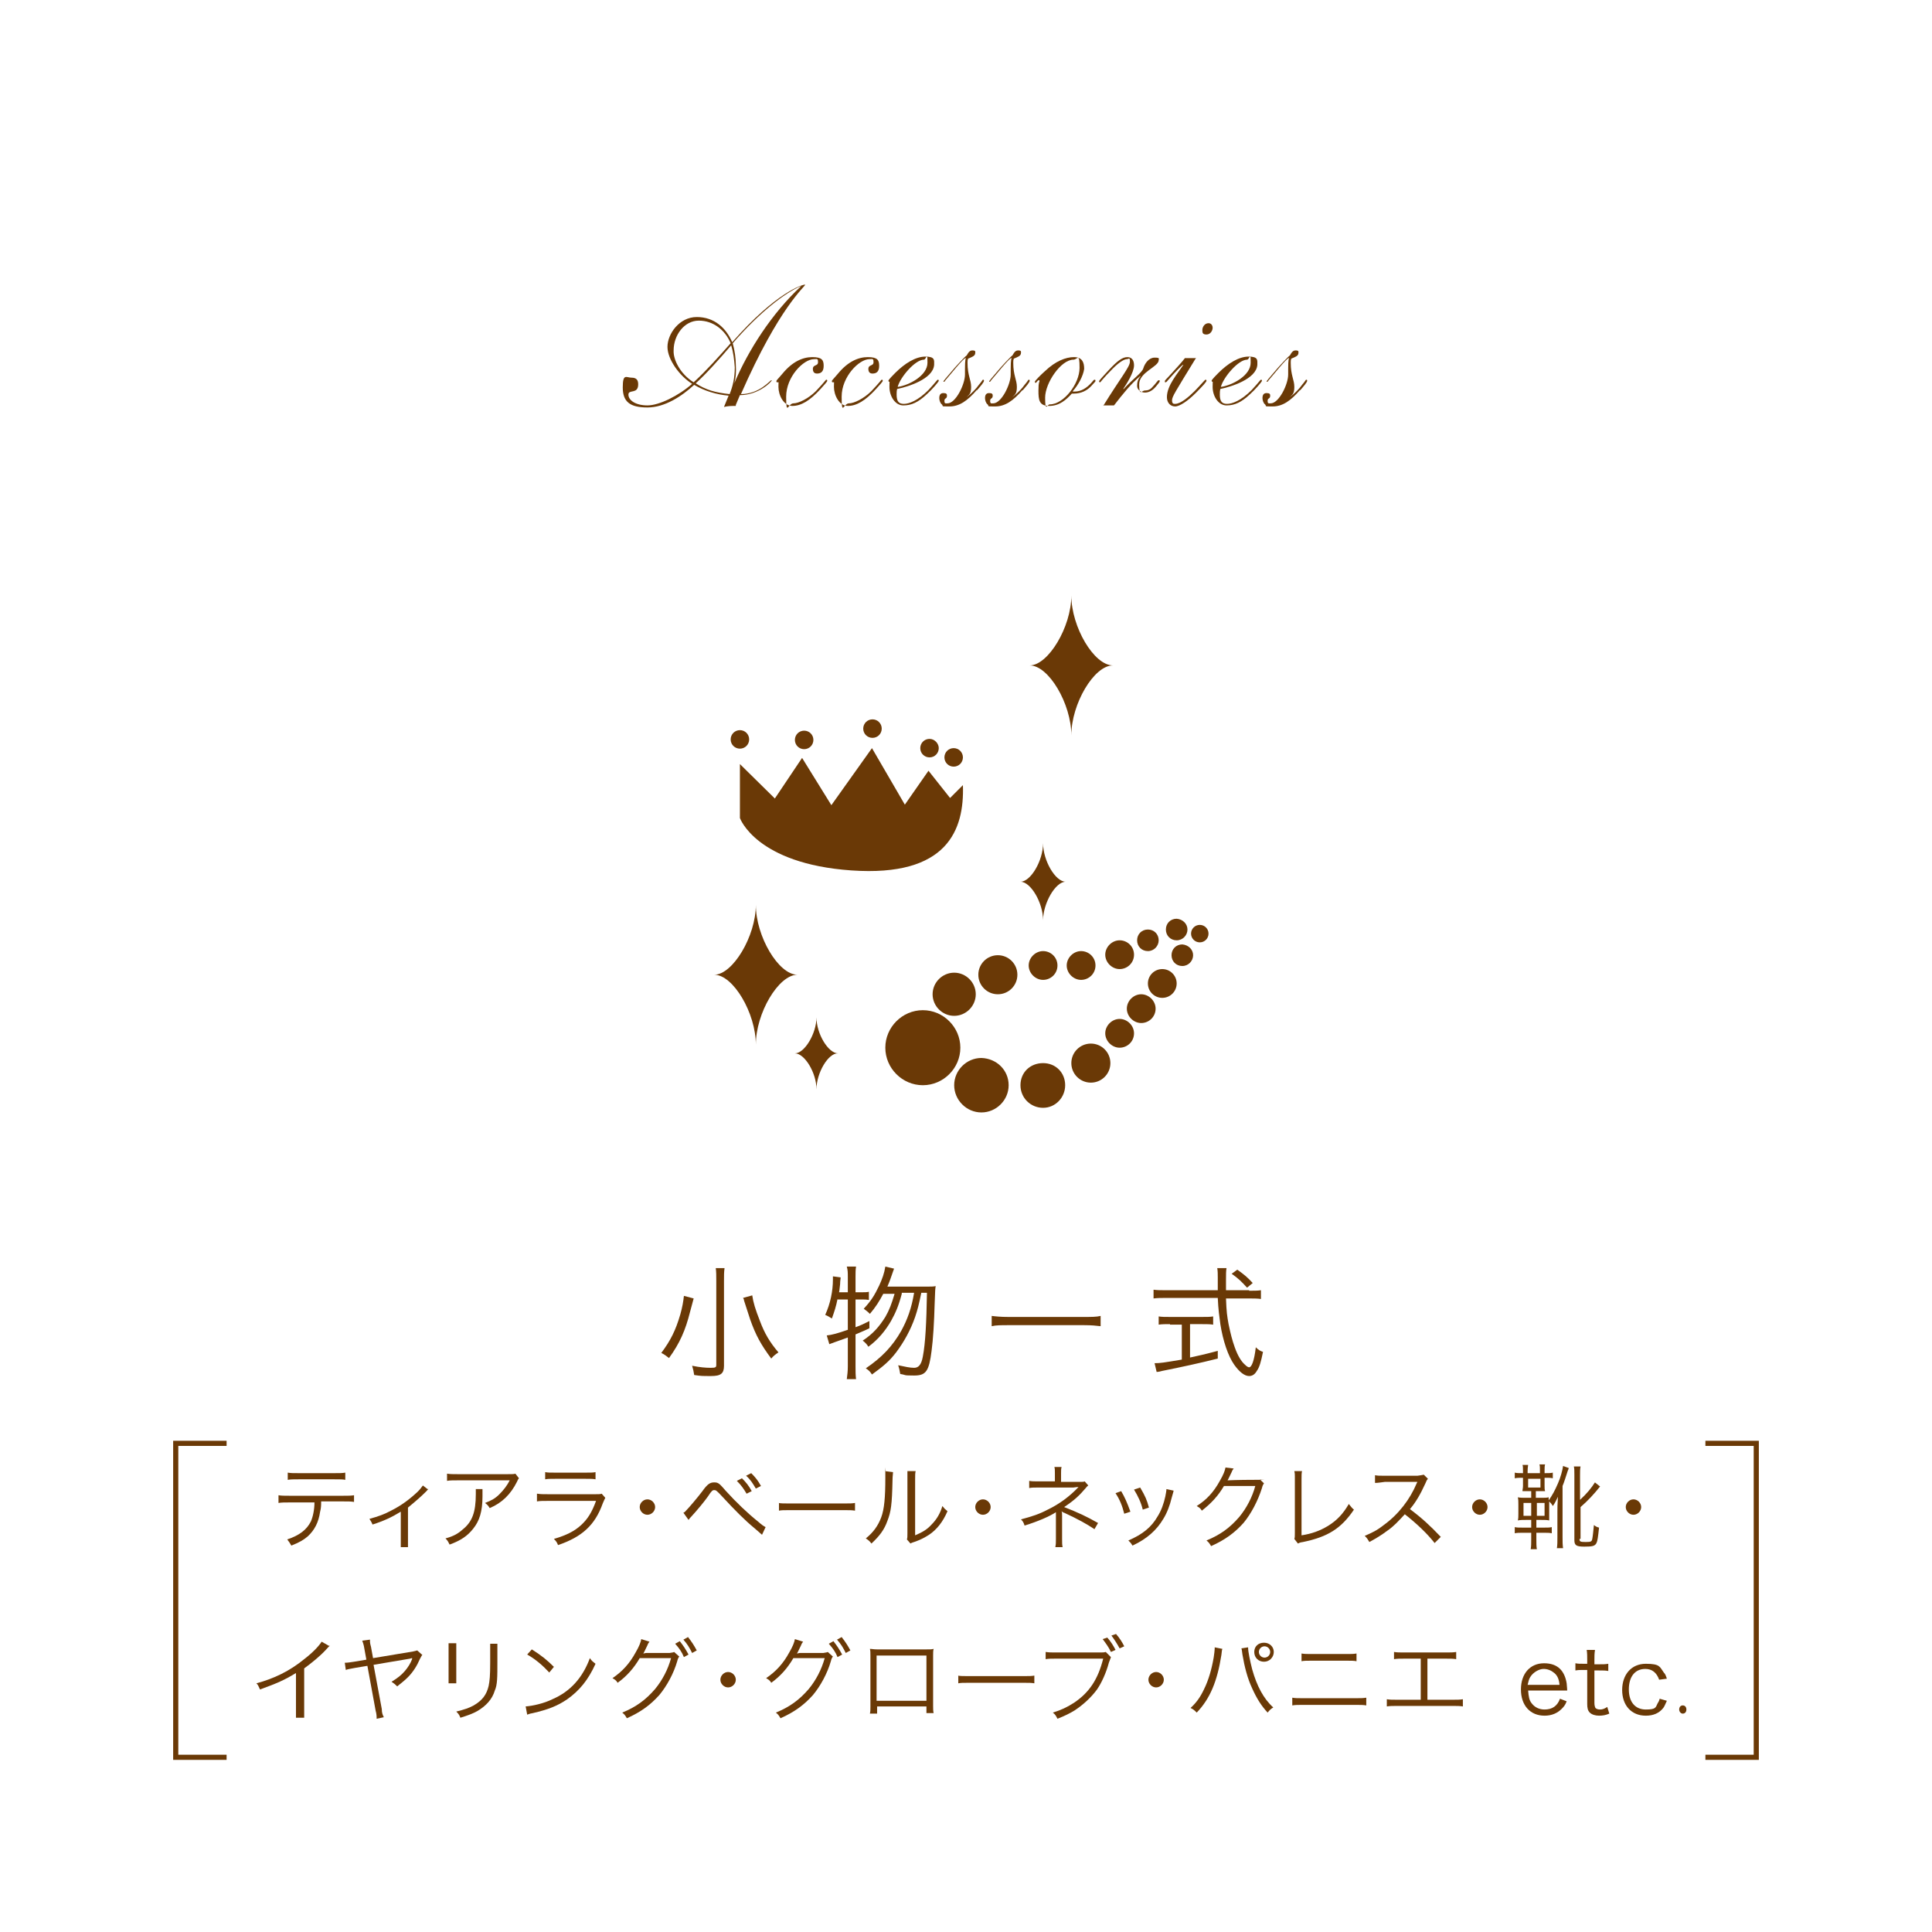 <?xml version="1.0" encoding="UTF-8"?>
<svg id="_レイヤー_1" xmlns="http://www.w3.org/2000/svg" xmlns:xlink="http://www.w3.org/1999/xlink" version="1.1" viewBox="0 0 376 376">
  <!-- Generator: Adobe Illustrator 29.2.1, SVG Export Plug-In . SVG Version: 2.1.0 Build 116)  -->
  <defs>
    <style>
      .st0 {
        fill: #fff;
      }

      .st1 {
        fill: #6a3906;
      }

      .st2 {
        fill: none;
        stroke: #6a3906;
        stroke-miterlimit: 10;
      }
    </style>
  </defs>
  <rect class="st0" width="376" height="376"/>
  <g>
    <path class="st1" d="M143.2,79c-.8,0-1.5,0-2.3.2l.9-2.2c-2.3-.2-4.7-.9-6.7-2.1-2.4,2.2-5.7,4.4-9.1,4.4s-4.8-1.1-4.8-3.9.7-1.9,1.7-1.9,1.3.5,1.3,1.3c0,2-1.9.9-1.9,2s1.4,2.1,3.7,2.1,6.1-1.9,8.7-4.2c-2.4-1.5-4.8-4.7-4.8-7.2s2.3-5.8,5.7-5.8,5.7,2.1,6.9,4.9c8.6-9.8,13.7-11.2,14.1-11.2s.1,0,.1,0c0,.4-5,4.2-12.5,21.3,3.6,0,5.7-2.7,5.9-2.7s.1,0,.1,0c0,.3-2.6,2.9-6.2,2.9l-.8,1.9v.2ZM135,74.4c2.5-2.3,4.9-5,7.2-7.6-1.1-2.6-3.4-4.4-6.2-4.4s-4.9,2.8-4.9,5.8c-.1,1.8,1.3,4.6,3.9,6.2ZM142.3,67.2c-2.2,2.6-5,5.7-6.9,7.4,2,1.3,3.8,1.8,6.6,2.1.6-1.5,1-3.1,1-5.2-.1-1.5-.3-3-.7-4.3h0ZM142.9,74.6h0c2.7-6.4,7.3-13.6,13-18.9h-.1c-3,1.3-7.8,4.9-13.2,11.1.4,1.4.6,3,.6,4.1.1,1.6,0,2.7-.3,3.7Z"/>
    <path class="st1" d="M159,72.7c-.6,0-.8-.4-.8-.9,0-.9,1-.5,1-1.3s-.2-.6-.8-.6c-2,0-5.4,3.4-5.4,7.3s.4,1.3,1.4,1.3,2.9-.9,4.4-2.4c1.8-1.9,1.9-2.2,2-2.2s.2,0,.2.2-.6.8-1.3,1.6c-2.1,2.3-3.8,3.3-5.5,3.3s-2.7-2.1-2.7-3.7.1-.8.1-.9h-.3c-.1,0-.2,0-.2-.2s.1-.2,1.2-1.5c1.9-2.3,3.9-3.2,5.8-3.2s2.2.6,2.2,1.7-.5,1.5-1.3,1.5h0Z"/>
    <path class="st1" d="M169.8,72.7c-.6,0-.8-.4-.8-.9,0-.9,1-.5,1-1.3s-.2-.6-.8-.6c-2,0-5.4,3.4-5.4,7.3s.4,1.3,1.4,1.3,2.9-.9,4.4-2.4c1.8-1.9,1.9-2.2,2-2.2s.2,0,.2.2-.6.8-1.3,1.6c-2.1,2.3-3.8,3.3-5.5,3.3s-2.7-2.1-2.7-3.7.1-.8.1-.9h-.3c-.1,0-.2,0-.2-.2s.1-.2,1.2-1.5c1.9-2.3,3.9-3.2,5.8-3.2s2.2.6,2.2,1.7-.5,1.5-1.3,1.5h0Z"/>
    <path class="st1" d="M174.6,75.7c-.1.4-.1.7-.1,1.1,0,1.3.4,1.8,1.4,1.8s2.7-.6,4.8-2.7c1.3-1.4,1.7-2,1.8-2s.2,0,.2.2-1.3,1.7-2.3,2.6c-1.7,1.6-3,2.2-4.6,2.2s-2.7-1.8-2.7-3.6.1-.9.1-1h-.1s-.2,0-.2-.2,1-1.2,1.3-1.5c1.9-1.9,4-3.2,5.9-3.2s1.7.7,1.7,1.6c-.2,2.8-5.2,4.3-7.2,4.7h0ZM174.7,75.3c2.2-.3,5.8-2.2,5.8-4.7s-.2-.6-.7-.6c-1.7,0-4.6,3.4-5.1,5.3Z"/>
    <path class="st1" d="M190.1,75.9c-1.8,2.1-3.4,3.2-5.3,3.2s-1.1,0-1.5-.4c-.3-.2-.5-.8-.5-1.2,0-.6.2-1,.8-1s.7.2.7.5c0,.7-.5.4-.5,1s.2.5.6.5c1.6,0,3.4-3.7,3.4-5.6s0-3,.2-3.2h-.1c-.4,0-3.1,3.4-3.9,4.3-.1.2-.2.3-.3.3h-.1c0-.2.5-.7,1.5-1.9.8-1,2.8-3.1,3-3.2.1,0,.4-1,1.1-1s.6.2.6.5c0,.6-.7.8-1.4,1.1-.1.3-.1.4-.1.8,0,2.5.7,3.3.7,4.7s-.4,1.5-.9,2h0c1.1-.8,1.9-1.7,2.4-2.4.7-.8.7-1,.8-1s.2,0,.2.2c0,.3-.7,1.1-1.4,1.9h0Z"/>
    <path class="st1" d="M199,75.9c-1.8,2.1-3.4,3.2-5.3,3.2s-1.1,0-1.5-.4c-.3-.2-.5-.8-.5-1.2,0-.6.2-1,.8-1s.7.2.7.5c0,.7-.5.4-.5,1s.2.5.6.5c1.6,0,3.4-3.7,3.4-5.6s0-3,.2-3.2h-.1c-.4,0-3.1,3.4-3.9,4.3-.1.2-.2.3-.3.3h-.1c0-.2.5-.7,1.5-1.9.8-1,2.8-3.1,3-3.2.1,0,.4-1,1.1-1s.6.2.6.5c0,.6-.7.8-1.4,1.1-.1.3-.1.4-.1.8,0,2.5.7,3.3.7,4.7s-.4,1.5-.9,2h0c1.1-.8,1.9-1.7,2.4-2.4.7-.8.7-1,.8-1s.2,0,.2.2c0,.3-.7,1.1-1.4,1.9h0Z"/>
    <path class="st1" d="M208.8,76.2h.4c1.2,0,2.3-.7,3.2-1.7.4-.5.5-.6.6-.6s.2,0,.2.2-.1.2-.8,1c-.8.9-2,1.5-3.4,1.5h-.4c-1.1,1.2-2.4,2.4-4.4,2.4s-2.1-1.2-2.1-3,.2-1.6.2-1.8,0-.2-.1-.2c-.3,0-.5.5-.6.5s-.2,0-.2-.2,1.2-1.4,2-2.1c2-1.9,4-2.7,5.6-2.7s2,1,2,2.3c-.2,1.4-1.2,3.2-2.2,4.3h0ZM208.9,70c-2.4,0-5.5,4.5-5.5,7.4s.4,1.3.9,1.3c2.7,0,5.8-4,5.8-7.1s-.4-1.6-1.2-1.6Z"/>
    <path class="st1" d="M214.7,79c3.4-5.5,5.2-7.6,5.2-8.6s-.2-.5-.6-.5-1.3.4-2.7,1.8c-2.1,2.1-2.4,2.7-2.5,2.7s-.2,0-.2-.2,1.2-1.4,2-2.3c1.5-1.6,2.5-2.4,3.5-2.4s1.3.8,1.3,1.6c0,1.4-1.5,3.7-2.1,4.6h.1c1.8-2,3.5-3.1,3.8-4,.3-1,1.1-2.1,2.2-2.1s.8.2.8.5c0,1.3-3.8,2.3-3.8,4.7s.5,1.2,1.1,1.2,1.1-.2,1.5-.7c.7-.7,1-1.3,1.2-1.3s.2,0,.2.2-.5.7-.8,1.1c-.7.8-1.4,1.1-2.1,1.1s-1.5-.5-1.5-1.3.2-1.4.7-1.9h-.1c-1.8,1.5-3.4,3.5-5.1,5.7h-2.1,0Z"/>
    <path class="st1" d="M232.8,69.6c-4.1,6.7-4.7,7.6-4.7,8.3s.3.7.6.7c1.1,0,2.7-1.4,3.8-2.5.9-.9,2-2.2,2.1-2.2s.2,0,.2.2-.6.9-2.1,2.4-3.1,2.6-4,2.6-1.6-.7-1.6-1.8c0-2.3,2.1-4.6,3.2-6.3h-.1c-.4.3-1.3,1.2-2.9,3-.3.4-.4.4-.5.4s-.1,0-.1-.2.1-.2,1-1.2,2.4-2.6,2.9-3.3h2.2ZM235.2,62.9c.5,0,.8.4.8.9s-.4,1.3-1.2,1.3-.8-.4-.8-.9.4-1.3,1.2-1.3Z"/>
    <path class="st1" d="M237.5,75.7c-.1.4-.1.7-.1,1.1,0,1.3.4,1.8,1.4,1.8s2.7-.6,4.8-2.7c1.3-1.4,1.7-2,1.8-2s.2,0,.2.2-1.3,1.7-2.3,2.6c-1.7,1.6-3,2.2-4.6,2.2s-2.7-1.8-2.7-3.6.1-.9.1-1h-.1s-.2,0-.2-.2,1-1.2,1.3-1.5c1.9-1.9,4-3.2,5.9-3.2s1.7.7,1.7,1.6c-.2,2.8-5.2,4.3-7.2,4.7h0ZM237.6,75.3c2.2-.3,5.8-2.2,5.8-4.7s-.2-.6-.7-.6c-1.7,0-4.6,3.4-5.1,5.3Z"/>
    <path class="st1" d="M253,75.9c-1.8,2.1-3.4,3.2-5.3,3.2s-1.1,0-1.5-.4c-.3-.2-.5-.8-.5-1.2,0-.6.2-1,.8-1s.7.2.7.5c0,.7-.5.4-.5,1s.2.5.6.5c1.6,0,3.4-3.7,3.4-5.6s0-3,.2-3.2h-.1c-.4,0-3.1,3.4-3.9,4.3-.1.2-.2.3-.3.3h-.1c0-.2.5-.7,1.5-1.9.8-1,2.8-3.1,3-3.2.1,0,.4-1,1.1-1s.6.2.6.5c0,.6-.7.8-1.4,1.1-.1.3-.1.4-.1.8,0,2.5.7,3.3.7,4.7s-.4,1.5-.9,2h0c1.1-.8,1.9-1.7,2.4-2.4.7-.8.7-1,.8-1s.2,0,.2.2c0,.3-.7,1.1-1.4,1.9h0Z"/>
  </g>
  <g>
    <path class="st1" d="M144,148.7v10.5s3.1,8.9,21.7,10.2c18.7,1.3,22-7.9,21.7-16.6l-2.5,2.5-4.2-5.3-4.6,6.6-6.4-11-7.9,11.1-5.7-9.2-5.3,7.9-6.8-6.7Z"/>
    <path class="st1" d="M171.6,141.8c0,1-.8,1.8-1.8,1.8s-1.8-.8-1.8-1.8.8-1.8,1.8-1.8,1.8.8,1.8,1.8Z"/>
    <path class="st1" d="M182.7,145.6c0,1-.8,1.8-1.8,1.8s-1.8-.8-1.8-1.8.8-1.8,1.8-1.8,1.8.9,1.8,1.8Z"/>
    <path class="st1" d="M187.4,147.4c0,1-.8,1.8-1.8,1.8s-1.8-.8-1.8-1.8.8-1.8,1.8-1.8,1.8.8,1.8,1.8Z"/>
    <path class="st1" d="M158.3,144c0,1-.8,1.8-1.8,1.8s-1.8-.8-1.8-1.8.8-1.8,1.8-1.8,1.8.8,1.8,1.8Z"/>
    <path class="st1" d="M145.8,143.9c0,1-.8,1.8-1.8,1.8s-1.8-.8-1.8-1.8.8-1.8,1.8-1.8,1.8.8,1.8,1.8Z"/>
    <path class="st1" d="M225.5,183c0,1.1-.9,2.1-2.1,2.1s-2.1-.9-2.1-2.1.9-2.1,2.1-2.1,2.1.9,2.1,2.1Z"/>
    <path class="st1" d="M232.2,185.9c0,1.1-.9,2.1-2.1,2.1s-2.1-.9-2.1-2.1.9-2.1,2.1-2.1c1.2.1,2.1,1,2.1,2.1Z"/>
    <circle class="st1" cx="233.5" cy="181.7" r="1.7"/>
    <path class="st1" d="M231.1,180.9c0,1.1-.9,2.1-2.1,2.1s-2.1-.9-2.1-2.1.9-2.1,2.1-2.1c1.2.1,2.1,1,2.1,2.1Z"/>
    <path class="st1" d="M220.7,185.8c0,1.6-1.3,2.8-2.8,2.8s-2.8-1.3-2.8-2.8,1.3-2.8,2.8-2.8,2.8,1.2,2.8,2.8Z"/>
    <circle class="st1" cx="226.2" cy="191.4" r="2.8"/>
    <path class="st1" d="M213.2,187.9c0,1.6-1.3,2.8-2.8,2.8s-2.8-1.3-2.8-2.8,1.3-2.8,2.8-2.8,2.8,1.2,2.8,2.8Z"/>
    <path class="st1" d="M224.9,196.3c0,1.6-1.3,2.8-2.8,2.8s-2.8-1.3-2.8-2.8,1.3-2.8,2.8-2.8,2.8,1.3,2.8,2.8Z"/>
    <path class="st1" d="M205.8,187.9c0,1.6-1.3,2.8-2.8,2.8s-2.8-1.3-2.8-2.8,1.3-2.8,2.8-2.8,2.8,1.2,2.8,2.8Z"/>
    <path class="st1" d="M220.7,201.1c0,1.6-1.3,2.8-2.8,2.8s-2.8-1.3-2.8-2.8,1.3-2.8,2.8-2.8,2.8,1.3,2.8,2.8Z"/>
    <path class="st1" d="M198,189.7c0,2.1-1.7,3.8-3.8,3.8s-3.8-1.7-3.8-3.8,1.7-3.8,3.8-3.8,3.8,1.7,3.8,3.8Z"/>
    <path class="st1" d="M216.1,206.9c0,2.1-1.7,3.8-3.8,3.8s-3.8-1.7-3.8-3.8,1.7-3.8,3.8-3.8,3.8,1.7,3.8,3.8Z"/>
    <path class="st1" d="M189.9,193.5c0,2.3-1.9,4.2-4.2,4.2s-4.2-1.9-4.2-4.2,1.9-4.2,4.2-4.2,4.2,1.9,4.2,4.2Z"/>
    <path class="st1" d="M207.3,211.2c0,2.4-1.9,4.4-4.3,4.4s-4.4-1.9-4.4-4.4,1.9-4.3,4.4-4.3,4.3,1.9,4.3,4.3Z"/>
    <path class="st1" d="M196.3,211.2c0,2.9-2.4,5.3-5.3,5.3s-5.3-2.4-5.3-5.3,2.4-5.3,5.3-5.3c3,.1,5.3,2.4,5.3,5.3Z"/>
    <path class="st1" d="M186.9,203.9c0,4-3.3,7.3-7.3,7.3s-7.3-3.3-7.3-7.3,3.3-7.3,7.3-7.3,7.3,3.3,7.3,7.3Z"/>
    <path class="st1" d="M203,179.1c0-3.4-2.4-7.5-4.4-7.5,2,0,4.4-4.1,4.4-7.5,0,3.4,2.4,7.5,4.4,7.5-2,0-4.4,4.2-4.4,7.5Z"/>
    <path class="st1" d="M158.9,212c0-3.2-2.3-7-4.2-7,1.9,0,4.2-3.9,4.2-7,0,3.2,2.3,7,4.2,7-1.9-.1-4.2,3.8-4.2,7Z"/>
    <path class="st1" d="M147.1,203.3c0-6.1-4.4-13.6-8.1-13.6,3.6,0,8.1-7.5,8.1-13.6,0,6.1,4.4,13.6,8.1,13.6-3.7,0-8.1,7.5-8.1,13.6Z"/>
    <path class="st1" d="M208.5,143.1c0-6.1-4.4-13.6-8.1-13.6,3.6,0,8.1-7.5,8.1-13.6,0,6.1,4.4,13.6,8.1,13.6-3.7,0-8.1,7.5-8.1,13.6Z"/>
  </g>
  <path class="st1" d="M135,252.7c-.1.4-.2.7-.7,2.6-.9,3.6-2,6.1-4.1,9-.5-.4-.9-.7-1.5-1,1.8-2.4,2.8-4.4,3.7-7.5.4-1.4.6-2.6.7-3.6l1.9.5h0ZM141,246.9c-.1.6-.1,1.4-.1,2.4v16.5c0,1.5-.6,2-2.5,2s-1.9,0-3.3-.2c-.1-.7-.2-1.1-.4-1.8,1.5.3,2.6.4,3.6.4s1.1-.1,1.1-.6v-16.4c0-1,0-1.7-.1-2.4h1.7ZM146.4,252.1c.2,1.4.6,2.7,1.5,5,.9,2.4,1.9,4.1,3.6,6.1-.6.4-1,.7-1.4,1.2-2-2.7-3-4.5-4.1-7.6,0,0-.4-1.2-1.2-3.7,0-.2-.1-.4-.2-.5l1.8-.5h0Z"/>
  <path class="st1" d="M163,252.8c-.3,1.5-.6,2.4-1.1,3.8-.5-.3-.8-.5-1.3-.7,1-2.2,1.5-4.6,1.5-6.9v-.6l1.5.2c0,.4-.1.6-.1,1.3-.1.7-.1,1.1-.2,1.6h1.7v-3c0-.8,0-1.3-.2-2h1.8c-.1.6-.1,1.2-.1,2v3h1.1c.7,0,1.1,0,1.5-.1v1.6c-.5-.1-.9-.1-1.5-.1h-1.1v5.4c1.1-.4,1.5-.6,2.7-1.2v1.4c-1.2.6-1.6.7-2.7,1.2v6.2c0,.9,0,1.7.1,2.5h-1.8c.1-.8.2-1.5.2-2.5v-5.6c-2.2.8-3.4,1.2-3.6,1.3l-.5-1.7c1-.1,2.1-.4,4.1-1.1v-5.9h-2,0ZM175.5,251.8c-.6,2.3-1.2,3.7-2.1,5.3-1.1,1.9-2.5,3.6-4.4,5-.3-.5-.6-.8-1.1-1.2,2-1.3,3.2-2.7,4.4-4.6.8-1.4,1.2-2.5,1.8-4.5h-2.2c-.8,1.5-1.5,2.6-2.6,3.9-.5-.5-.7-.6-1.2-1,1.4-1.5,2.1-2.6,3-4.5.6-1.3,1-2.4,1.2-3.7l1.7.4c-.1.3-.3.8-.6,1.7-.2.6-.4,1.1-.7,1.8h7.4c1,0,1.6,0,2-.1-.1.6-.1.7-.2,3.4-.1,3.6-.3,7-.6,9.2-.5,4-1.1,4.8-3.4,4.8s-1.4-.1-2.7-.3c-.1-.6-.2-1.1-.4-1.7,1.4.3,2.3.5,3.1.5s1.4-.5,1.7-2.2c.5-2.6.7-6.6.8-12.4h-1.1c-.5,2.4-.7,3.2-1.2,4.7-.9,2.6-2.2,4.9-3.7,6.9-1.3,1.7-2.5,2.7-4.7,4.3-.4-.6-.6-.8-1.2-1.2,3.1-2.1,5.2-4.3,6.9-7.3,1.2-2.2,2-4.4,2.5-7.4h-2.4v.2h0Z"/>
  <path class="st1" d="M214.2,258.1c-.9-.1-1.7-.2-3.2-.2h-14.8c-1.3,0-2.4,0-3.2.2v-2c.8.1,1.8.2,3.2.2h14.8c1.4,0,2.4,0,3.2-.2v2Z"/>
  <path class="st1" d="M243.1,251.2c1,0,1.7,0,2.3-.1v1.7c-.7-.1-1.5-.1-2.5-.1h-4.3c.1,2.7.2,3.3.5,5,.4,1.9.7,3.1,1.2,4.5.6,1.7,1.3,2.8,2,3.4.3.3.6.5.8.5.5,0,1-1.3,1.3-3.9.5.5.8.7,1.4.9-.4,2-.7,3-1.2,3.7-.4.7-.9,1-1.5,1-.9,0-1.9-.8-2.9-2.2-1.2-1.7-2.2-4.7-2.7-7.9-.2-1.5-.4-2.8-.5-5.1h-10c-1,0-1.7,0-2.5.1v-1.7c.7.1,1.4.1,2.5.1h10v-2.4c0-.7,0-1.3-.1-1.9h1.8c-.1.5-.1,1.3-.1,2.2v2.1h4.5ZM227.7,257.7c-.9,0-1.6,0-2.2.1v-1.6c.6.1,1.2.1,2.2.1h6.2c1,0,1.6,0,2.2-.1v1.6c-.6-.1-1.2-.1-2.1-.1h-2.4v6.5c1.8-.4,2.8-.6,5.4-1.3v1.5c-3.6.9-6.8,1.6-10.8,2.4-.3.1-.8.2-1.1.2l-.4-1.7c1.1,0,1.7-.1,5.3-.7v-6.8h-2.3,0ZM242.7,250.6c-1.1-1.2-1.7-1.8-3-2.7l1.1-.8c1.4,1,2,1.5,3,2.6l-1.1.9Z"/>
  <path class="st1" d="M62.5,292.3c0,.5,0,1.2-.2,1.9-.3,2.1-1.1,3.6-2.4,4.8-.8.7-1.7,1.2-3.2,1.8-.3-.5-.4-.7-.8-1.2,2.4-.8,3.8-1.9,4.6-3.5.4-.9.7-2.3.7-3.7h-4.9c-.9,0-1.5,0-2.1.1v-1.5c.6.1,1.1.1,2.1.1h10.5c1,0,1.5,0,2.1-.1v1.3c-.6-.1-1.1-.1-2.1-.1h-4.3,0ZM56,286.6c.6.1,1,.1,2.1.1h7c1.1,0,1.5,0,2.1-.1v1.4c-.5-.1-1-.1-2.1-.1h-7c-1,0-1.5,0-2.1.1v-1.4Z"/>
  <path class="st1" d="M83.4,289.8c-.2.1-.2.2-.4.4-1,1-1.9,1.8-3.6,3.2v7.7h-1.4v-6.9c-1.8,1.1-3.3,1.8-5.5,2.5-.2-.5-.3-.6-.6-1.1,1.8-.5,2.9-.9,4.2-1.6,2-1,3.6-2.2,5.2-3.7.5-.5.7-.8,1-1.2l.9.7h.2Z"/>
  <path class="st1" d="M93.9,289.9v1.3c0,3-.6,4.8-1.8,6.3-1.1,1.4-2.4,2.3-4.6,3.1-.3-.6-.4-.8-.8-1.2,1.5-.4,2.4-.9,3.3-1.7,1.9-1.5,2.6-3.4,2.6-6.9s0-.6,0-1h1.5-.2ZM101,287.7c-.2.2-.2.3-.4.7-1.2,2.4-2.9,4.1-5.3,5.1-.3-.5-.4-.6-.9-1,1.3-.5,2-.9,2.8-1.7.8-.8,1.5-1.7,2-2.7h-10.1c-1,0-1.5,0-2.1.1v-1.4c.6.1,1.1.1,2.1.1h9.7c.8,0,1.3,0,1.5-.1,0,0,.7.9.7.9Z"/>
  <path class="st1" d="M104.6,290.7c.6.1,1,.1,2.1.1h9.2c.7,0,.9,0,1.2-.1l.7.8c-.1.2-.3.6-.5,1.1-1.5,4.2-4,6.5-8.7,8.1-.2-.5-.3-.7-.8-1.2,2.4-.7,4-1.5,5.3-2.7s2.1-2.5,2.9-4.7h-9.4c-1,0-1.5,0-2.1.1v-1.5h.1ZM106.1,286.5c.5.1.9.1,1.9.1h6c1,0,1.4,0,1.9-.1v1.4c-.5-.1-.9-.1-1.9-.1h-6c-1,0-1.4,0-1.9.1v-1.4Z"/>
  <path class="st1" d="M127.5,293.3c0,.8-.7,1.5-1.5,1.5s-1.5-.7-1.5-1.5.7-1.5,1.5-1.5,1.5.7,1.5,1.5Z"/>
  <path class="st1" d="M133,294.4c.3-.1.4-.3.6-.5.5-.5,2.2-2.5,3.1-3.7,1-1.4,1.5-1.7,2.3-1.7s1,.2,2.3,1.7c2,2.2,4.2,4.3,6.2,5.9.8.7,1.1.9,1.5,1.1l-.7,1.5c-.3-.3-.8-.7-1.6-1.4-1.7-1.4-3.7-3.4-6.1-6-1.2-1.3-1.3-1.3-1.6-1.3s-.5.1-1.2,1.2c-.7,1-2.1,2.7-3.3,4-.1.1-.3.3-.5.6l-1-1.4h0ZM144.4,287.7c.8.8,1.3,1.4,1.9,2.5l-1,.5c-.6-1-1-1.6-1.9-2.5l1-.5ZM146.2,286.7c.8.8,1.3,1.4,1.9,2.5l-1,.5c-.6-1-1-1.7-1.9-2.5l1-.5Z"/>
  <path class="st1" d="M151.5,292.5c.5.1,1,.1,2.2.1h10.5c1.3,0,1.6,0,2.2-.1v1.5c-.6-.1-1-.1-2.2-.1h-10.4c-1.3,0-1.7,0-2.2.1v-1.5h-.1Z"/>
  <path class="st1" d="M173.8,286.5c0,.3-.1.8-.1,1.5-.1,4.9-.3,6.2-1,8-.6,1.7-1.5,2.9-3.1,4.4-.4-.5-.5-.6-1.1-1,1.5-1.2,2.4-2.5,3-4.1s.8-3.9.8-7.7,0-.9-.1-1.3l1.6.2h0ZM178.2,286.3c-.1.4-.1.8-.1,1.6v10.9c1.4-.6,2.3-1.1,3.2-2.1,1-1,1.7-2.2,2.1-3.6.4.5.5.6,1,1-.9,2.1-2.1,3.6-3.6,4.6-.8.5-1.5.9-2.6,1.3l-.6.2c-.2.1-.3.1-.4.2l-.7-.8c.1-.3.1-.5.1-1.2v-10.5c0-.8,0-1.3,0-1.6h1.6Z"/>
  <path class="st1" d="M192.8,293.3c0,.8-.7,1.5-1.5,1.5s-1.5-.7-1.5-1.5.7-1.5,1.5-1.5,1.5.7,1.5,1.5Z"/>
  <path class="st1" d="M205.4,301c.1-.4.1-.9.1-1.5v-5.2c-1.2.8-3.5,1.8-6.1,2.6-.2-.6-.3-.8-.7-1.2,2.2-.6,3.5-1,5.2-1.9,2.3-1.1,4.3-2.6,6-4.4-.5,0-.8.1-1,.1h-6.9c-.8,0-1.2,0-1.7.1v-1.4c.5.1,1,.1,1.7.1h3.3v-1.6c0-.6,0-.9-.1-1.2h1.4c-.1.4-.1.6-.1,1.2v1.7h3.8c.4,0,.6,0,.8-.1l.7.8c-.3.2-.3.3-.5.5-1.2,1.4-2.1,2.3-4.2,3.7,2.8,1.1,4.3,1.8,6.6,3.1l-.7,1.2c-1.5-1-3.1-1.9-5.9-3.2-.1,0-.3-.1-.5-.3.1.3.1.5.1.9v4.5c0,.8,0,1.1.1,1.6h-1.4Z"/>
  <path class="st1" d="M218.2,290.2c.7,1.2,1.1,2.1,1.8,4l-1.2.4c-.4-1.6-.9-2.8-1.7-4l1.1-.4h0ZM228.4,290.1c0,.2-.2.7-.4,1.5-.3,1.3-.9,2.9-1.6,4-1.3,2.2-3.2,3.9-6,5.2-.3-.5-.4-.6-.8-1,2.8-1.2,4.5-2.6,5.7-4.7.7-1.1,1.2-2.5,1.5-3.9.1-.6.2-1,.2-1.2h0v-.2l1.4.3h0ZM221.9,289.5c1,1.7,1.3,2.4,1.7,3.9l-1.2.4c-.3-1.3-.9-2.6-1.7-3.9l1.2-.4Z"/>
  <path class="st1" d="M240.1,285.8c-.1.1-.3.4-.4.7-.5,1-.6,1.3-.8,1.6.1,0,1.9-.1,5.4-.1s.7,0,.9-.1l.8.8c-.1.1-.3.4-.4.9-.8,2.5-2.1,5-3.6,6.8-1.7,1.9-3.6,3.3-6.3,4.5-.3-.5-.4-.7-.9-1.1,2.7-1.1,4.6-2.5,6.4-4.6,1.4-1.7,2.5-3.8,3.1-6h-6.1c-1.1,1.9-2.5,3.4-4.3,4.8-.3-.5-.5-.6-1-.9,1.9-1.2,3.3-2.7,4.5-4.9.7-1.2,1-2,1.1-2.6l1.6.2h0Z"/>
  <path class="st1" d="M253.4,286.3c-.1.4-.1.8-.1,1.6v10.9c2-.3,3.6-.9,5.1-1.8,1.8-1.1,3-2.4,4.1-4.3.5.6.6.8,1,1.1-2.5,3.7-5.1,5.3-9.9,6.3-.7.1-.8.2-1,.3l-.7-.9c.1-.3.1-.5.1-1.2v-11c0-.4,0-.6-.1-1h1.5,0Z"/>
  <path class="st1" d="M279.2,300.3c-1.4-1.8-3.5-3.8-5.8-5.6-1.3,1.4-2.1,2.3-3.4,3.2-1.2.9-2.2,1.5-3.5,2.2-.3-.5-.4-.7-.9-1.2,1.4-.6,2.3-1,3.7-2.1,2.9-2.1,5.1-5,6.4-8.1,0-.1.1-.1.1-.2s0-.1.1-.1h-6.4c-.8.1-1.3.2-1.9.2v-1.5c.5.1.8.1,1.4.1h6.9c.6-.1.8-.1,1.2-.2l.8.8c-.2.2-.3.4-.5.9-1,2.2-1.9,3.7-3,5,2.4,1.8,3.9,3.2,6,5.4l-1.2,1.2h0Z"/>
  <path class="st1" d="M289.5,293.3c0,.8-.7,1.5-1.5,1.5s-1.5-.7-1.5-1.5.7-1.5,1.5-1.5,1.5.7,1.5,1.5Z"/>
  <path class="st1" d="M303.1,294c0-.6,0-1.2.1-2.7-.3.6-.6,1.3-1,1.8-.2-.4-.5-.7-.7-.9v3.7c-.5-.1-.8-.1-1.6-.1h-.9v1.5h1.3c.9,0,1.3,0,1.7-.1v1.2c-.4-.1-.9-.1-1.7-.1h-1.3v1.3c0,.8,0,1.4.1,1.9h-1.2c.1-.6.1-1.1.1-1.9v-1.3h-1.5c-.9,0-1.2,0-1.7.1v-1.2c.4.1.8.1,1.7.1h1.5v-1.5h-1c-.7,0-1.1,0-1.6.1.1-.4.1-.8.1-1.3v-1.8c0-.6,0-.9-.1-1.4.5.1.9.1,1.6.1h1v-1.3h-1.7c0-.3.1-.6.1-1v-1.6h-.1c-.6,0-1,0-1.5.1v-1.1c.4.1.8.1,1.5.1h.1v-.4c0-.6,0-1-.1-1.2h1.1c0,.2-.1.5-.1,1.2v.4h2.4v-.5c0-.6,0-.9-.1-1.2h1.1c-.1.3-.1.7-.1,1.2v.5h.2c.6,0,1,0,1.4-.1v1.1c-.4-.1-.7-.1-1.4-.1h-.2v1.6c0,.4,0,.7.1,1h-1.8v1.3h.9c.9,0,1.2,0,1.6-.1v.6c.7-1,1.2-1.9,1.8-3.3.5-1.1.9-2.6,1-3.4l1.1.4c0,.2-.2.5-.3.9-.2.6-.6,1.9-.9,2.6v10c0,.8,0,1.4.1,2.1h-1.2c.1-.6.1-1.3.1-2.1v-5.2h0ZM296.5,292.5v2.5h1.5v-2.5h-1.5ZM297.4,287.8v1.7h2.4v-1.7h-2.4ZM299.1,295h1.5v-2.5h-1.5v2.5ZM307.4,299.5c0,.5.1.6,1.2.6s1.2-.1,1.3-.7c.1-.5.2-1.6.3-2.6.4.3.6.4,1,.5-.2,1.9-.3,2.6-.5,3-.3.6-.8.7-2.4.7s-1.9-.3-1.9-1.3v-12.7c0-.7,0-1.2-.1-1.6h1.3c-.1.5-.1,1-.1,1.7v4.8c1.4-1.3,2.2-2.3,2.9-3.4l1,.8c-1.2,1.5-2.4,2.8-3.8,4v6.2h-.2,0Z"/>
  <path class="st1" d="M319.4,293.3c0,.8-.7,1.5-1.5,1.5s-1.5-.7-1.5-1.5.7-1.5,1.5-1.5,1.5.7,1.5,1.5Z"/>
  <path class="st1" d="M64.2,320.3c-.3.2-.3.3-.8.8-1.1,1.2-2.7,2.5-4.2,3.6v9.6h-1.6v-8.7c-2.3,1.4-3.7,2-7,3.2-.3-.6-.3-.8-.7-1.2,3.4-.9,6.5-2.4,9.3-4.7,1.7-1.3,2.9-2.6,3.4-3.4l1.4.8h.2Z"/>
  <path class="st1" d="M82.2,322c-.1.2-.3.5-.5.9-.5,1.2-1.3,2.5-2.3,3.5-.6.6-1.1,1-2.1,1.8-.4-.4-.5-.5-1.1-.9,1.3-.8,1.9-1.3,2.6-2.1.6-.7,1.1-1.5,1.4-2.3v-.2c-.2,0-.3.1-.4.1l-7.1,1.2,1.6,8.6c0,.8.2,1.2.4,1.6l-1.4.3c0-.4,0-.9-.2-1.6l-1.6-8.7-2.4.4c-.9.2-1.3.2-1.8.4l-.2-1.4c.6,0,1.1-.1,1.8-.2l2.4-.4-.4-2.2c-.1-.7-.3-1.2-.4-1.5l1.5-.2c0,.5,0,.7.2,1.4l.4,2.2,7.8-1.3c.4-.1.5-.1.8-.2l.9.8h0Z"/>
  <path class="st1" d="M88.8,319.8v7.8h-1.5v-7.8h1.5ZM96.8,319.8v3.7c0,2.9,0,4.4-.5,5.5-.5,1.7-1.7,3-3.4,4-.9.5-1.7.8-3.3,1.3-.2-.5-.3-.7-.8-1.2,1.6-.4,2.5-.7,3.4-1.2,1.7-1,2.5-2.1,2.9-3.8.2-1,.3-1.9.3-4.6v-3.6h1.6-.2Z"/>
  <path class="st1" d="M102.3,332.1c1.4-.1,3.6-.6,5.2-1.4,3.5-1.5,5.9-4.2,7.3-8,.4.6.6.7,1.1,1.1-1.4,3.1-3.1,5.2-5.5,6.9-1.9,1.3-3.7,2-6.7,2.7-.5.1-.6.1-1.1.3l-.3-1.6ZM103.5,321c1.9,1.2,3,2.1,4.3,3.4l-.9,1.1c-1.3-1.4-2.7-2.6-4.3-3.5l.9-1Z"/>
  <path class="st1" d="M126.4,319.5c-.1.1-.3.4-.4.7-.5,1-.6,1.3-.8,1.6.2,0,.3-.1.6-.1h4.5c.6-.1.7-.1.9-.2l1,.9c-.1.1-.3.4-.4.9-.7,2.4-2,4.8-3.5,6.6-1.7,1.9-3.6,3.3-6.3,4.5-.3-.5-.4-.7-.9-1.1,2.7-1.1,4.6-2.5,6.4-4.6,1.4-1.7,2.5-3.8,3.1-6h-6.1c-1.1,1.9-2.5,3.5-4.3,4.8-.3-.5-.5-.6-1-.9,1.9-1.3,3.3-2.8,4.5-5,.7-1.2,1-2,1.1-2.6l1.6.5h0ZM132.3,319.4c.7.9,1.1,1.5,1.7,2.6l-.9.5c-.4-1-.9-1.7-1.7-2.6l.9-.5ZM133.9,318.6c.7.9,1.1,1.5,1.7,2.6l-.9.5c-.5-1-.9-1.7-1.7-2.6l.9-.5Z"/>
  <path class="st1" d="M143.2,326.9c0,.8-.7,1.5-1.5,1.5s-1.5-.7-1.5-1.5.7-1.5,1.5-1.5,1.5.7,1.5,1.5Z"/>
  <path class="st1" d="M156.3,319.5c-.1.1-.3.4-.4.7-.5,1-.6,1.3-.8,1.6.2,0,.3-.1.6-.1h4.5c.6-.1.7-.1.9-.2l1,.9c-.1.1-.3.4-.4.9-.7,2.4-2,4.8-3.5,6.6-1.7,1.9-3.6,3.3-6.3,4.5-.3-.5-.4-.7-.9-1.1,2.7-1.1,4.6-2.5,6.4-4.6,1.4-1.7,2.5-3.8,3.1-6h-6.1c-1.1,1.9-2.5,3.5-4.3,4.8-.3-.5-.5-.6-1-.9,1.9-1.3,3.3-2.8,4.5-5,.7-1.2,1-2,1.1-2.6l1.6.5h0ZM162.2,319.4c.7.9,1.1,1.5,1.7,2.6l-.9.5c-.4-1-.9-1.7-1.7-2.6l.9-.5ZM163.8,318.6c.7.9,1.1,1.5,1.7,2.6l-.9.5c-.5-1-.9-1.7-1.7-2.6l.9-.5Z"/>
  <path class="st1" d="M170.7,332.2v1.3h-1.4c.1-.4.1-.8.1-1.4v-9.8c0-.7,0-1-.1-1.4.4,0,.7.1,1.4.1h9.6c.8,0,1,0,1.4-.1-.1.4-.1.7-.1,1.4v9.7c0,.5,0,1,.1,1.4h-1.4v-1.3h-9.6ZM180.3,322.2h-9.7v8.8h9.7v-8.8Z"/>
  <path class="st1" d="M186.4,326.1c.5.1,1,.1,2.2.1h10.5c1.3,0,1.6,0,2.2-.1v1.5c-.6-.1-1-.1-2.2-.1h-10.4c-1.3,0-1.7,0-2.2.1v-1.5h-.1Z"/>
  <path class="st1" d="M216.2,322.5c0,.1-.2.5-.4,1.1-.5,1.9-1.4,3.9-2.3,5.2-1.1,1.5-2.7,3-4.4,4.1-1,.6-1.8,1-3.3,1.6-.3-.6-.4-.8-.9-1.2,1.6-.5,2.7-1,4.1-1.9,3-2,4.7-4.6,5.7-8.6h-9.2c-.9,0-1.4,0-2,.1v-1.4c.7.1,1,.1,2,.1h8.5c.7,0,.8,0,1.2-.1l1,1h0ZM215.5,318.7c.7.8,1.2,1.6,1.6,2.4l-.9.4c-.4-.9-1-1.7-1.6-2.5l.9-.3ZM217.2,318c.7.8,1.2,1.6,1.6,2.4l-.9.4c-.5-.9-1-1.7-1.6-2.5l.9-.3Z"/>
  <path class="st1" d="M226.5,326.9c0,.8-.7,1.5-1.5,1.5s-1.5-.7-1.5-1.5.7-1.5,1.5-1.5,1.5.7,1.5,1.5Z"/>
  <path class="st1" d="M237.9,320.9c-.1.2-.1.4-.2,1.2-.8,5.1-2.2,8.5-4.8,11.2-.5-.5-.6-.6-1.2-.9,1.1-1,1.9-2.1,2.6-3.6.9-1.8,1.5-3.9,1.9-6.2.1-.7.2-1.4.2-1.7v-.3l1.5.3ZM242.9,320.6c0,.9.4,2.7.8,4.3.9,3.2,2.2,5.7,4.1,7.4-.5.3-.7.5-1.1,1-1.2-1.3-2.1-2.7-3-4.7-.9-1.9-1.5-4.2-1.9-6.6-.1-.7-.1-.9-.2-1.2l1.3-.2h0ZM247.9,321.5c0,1-.8,1.9-1.9,1.9s-1.9-.8-1.9-1.9.8-1.8,1.9-1.8,1.9.8,1.9,1.8ZM245,321.5c0,.6.5,1.1,1.1,1.1s1.1-.5,1.1-1.1-.5-1.1-1.1-1.1-1.1.5-1.1,1.1Z"/>
  <path class="st1" d="M251.5,330.4c.6.1,1,.1,2.1.1h10.2c1.1,0,1.4,0,2.1-.1v1.5c-.6-.1-1.1-.1-2.1-.1h-10.2c-1,0-1.5,0-2.1.1v-1.5h0ZM253.3,321.8c.6.1,1,.1,1.9.1h6.9c.9,0,1.3,0,1.9-.1v1.5c-.5-.1-1-.1-1.9-.1h-6.9c-.9,0-1.4,0-1.9.1v-1.5h0Z"/>
  <path class="st1" d="M277.8,330.8h4.8c1.1,0,1.5,0,2.1-.1v1.4c-.6-.1-1.1-.1-2.1-.1h-10.6c-.9,0-1.5,0-2.1.1v-1.4c.6.1,1,.1,2.1.1h4.5v-8h-3.1c-1,0-1.5,0-2.1.1v-1.4c.6.1,1.1.1,2.1.1h7.9c1,0,1.5,0,2.1-.1v1.4c-.6-.1-1.1-.1-2.1-.1h-3.5v8h0Z"/>
  <path class="st1" d="M297.4,329c.1,1.2.2,1.9.7,2.5.6.8,1.5,1.2,2.5,1.2,1.5,0,2.5-.7,3-2.1l1.3.5c-.3.8-.6,1.1-1,1.5-.8.8-1.9,1.3-3.3,1.3-2.8,0-4.6-2-4.6-5.1s1.8-5.1,4.5-5.1,4,1.5,4.4,3.9c0,.2.1.9.1,1.4h-7.6ZM303.5,327.8c-.1-1-.4-1.7-1-2.2s-1.3-.8-2.1-.8-2,.6-2.6,1.6c-.3.5-.3.8-.5,1.5h6.2Z"/>
  <path class="st1" d="M322.9,326.9c-.5-1.4-1.4-2.1-2.7-2.1-2,0-3.2,1.5-3.2,4s1.3,3.9,3.3,3.9,1.9-.4,2.3-1.2c.2-.3.3-.5.4-.9l1.4.4c-.3.6-.4,1-.7,1.4-.8,1-1.9,1.5-3.4,1.5-2.8,0-4.6-2-4.6-5s1.8-5.1,4.6-5.1,2.7.6,3.5,1.7c.3.3.4.6.6,1.2l-1.5.2h0Z"/>
  <path class="st1" d="M310.4,321.2c-.1.6-.1,1.2-.1,2v.7h.9c.8,0,1.2,0,1.8-.1v1.4c-.6-.1-1-.1-1.8-.1h-.9v6.3c0,.5.1.8.2,1,.2.2.5.3.9.3s.8-.1,1.4-.5l.4,1.3c-.7.3-1.3.4-2,.4s-1.4-.2-1.8-.6-.5-.9-.5-1.7v-6.6h-.7c-.6,0-1,0-1.6.1v-1.4c.5.1.9.1,1.6.1h.7v-.7c0-.7,0-1.4-.1-2h1.6Z"/>
  <polyline class="st2" points="44.1 342 34.2 342 34.2 280.9 44.1 280.9"/>
  <polyline class="st2" points="331.9 280.9 341.8 280.9 341.8 342 331.9 342"/>
  <path class="st1" d="M326.8,332.7c0-.5.3-.8.7-.8s.7.3.7.8-.3.8-.7.8-.7-.4-.7-.8Z"/>
</svg>